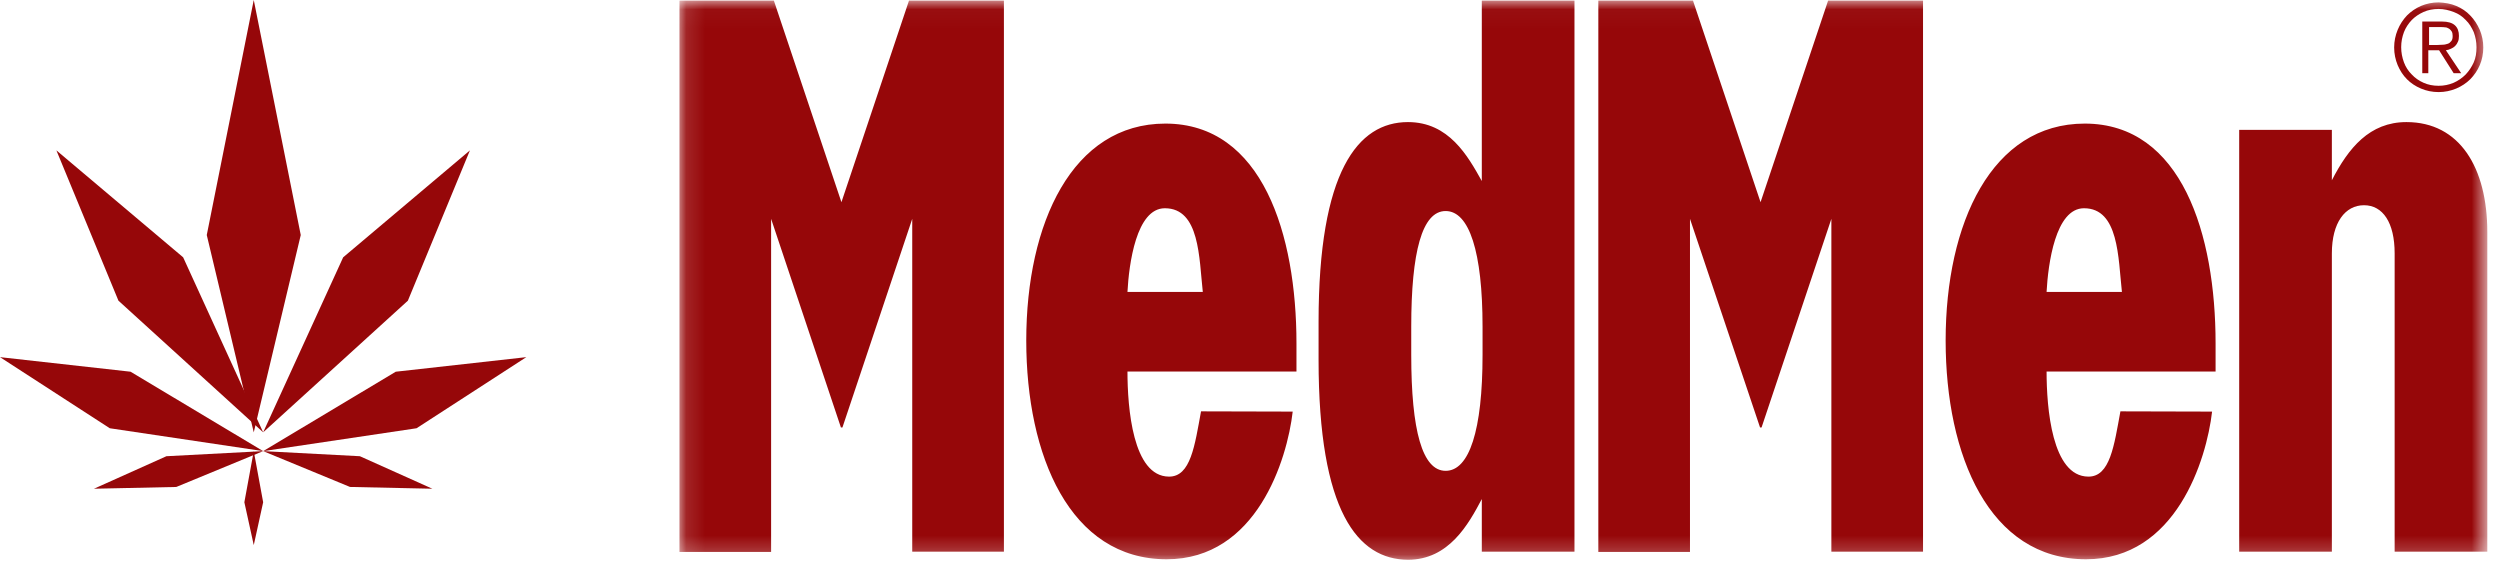 <?xml version="1.0" encoding="UTF-8"?> <svg xmlns="http://www.w3.org/2000/svg" xmlns:xlink="http://www.w3.org/1999/xlink" width="133px" height="30px" viewBox="0 0 133 30" version="1.1"><!-- Generator: Sketch 63.1 (92452) - https://sketch.com --><title>medmen</title><desc>Created with Sketch.</desc><defs><polygon id="path-1" points="0.12 0.033 96.325 0.033 96.325 29.779 0.12 29.779"></polygon></defs><g id="Page-1" stroke="none" stroke-width="1" fill="none" fill-rule="evenodd"><g id="union-shops" transform="translate(-548, -1872)"><g id="medmen" transform="translate(548, 1872)"><polygon id="Fill-1" fill="#960709" points="13 26.72 13.5 29 14 26.72 13.5 24"></polygon><polygon id="Fill-2" fill="#960709" points="8.853 24.271 5 26 9.379 25.906 14 24"></polygon><polygon id="Fill-3" fill="#960709" points="5.84 22.783 14 24 6.945 19.775 0 19"></polygon><polygon id="Fill-4" fill="#960709" points="14 23 9.743 13.689 3 8 6.301 15.996"></polygon><polygon id="Fill-5" fill="#960709" points="11 12.504 13.5 23 16 12.504 13.5 0"></polygon><polygon id="Fill-6" fill="#960709" points="21.699 15.996 25 8 18.257 13.689 14 23"></polygon><polygon id="Fill-7" fill="#960709" points="14 24 22.16 22.783 28 19 21.055 19.775"></polygon><polygon id="Fill-8" fill="#960709" points="14 24 18.621 25.906 23 26 19.147 24.271"></polygon><g id="Group-11" transform="translate(36, 0)"><mask id="mask-2" fill="white"><use xlink:href="#path-1"></use></mask><g id="Clip-10"></g><path d="M83.125,6.91 L88.055,6.91 L88.055,9.591 C88.937,7.875 90.059,6.495 92.023,6.495 C94.855,6.495 96.325,8.921 96.325,12.353 L96.325,29.35 L91.395,29.35 L91.395,13.479 C91.395,11.843 90.768,10.918 89.765,10.918 C88.763,10.918 88.055,11.843 88.055,13.479 L88.055,29.35 L83.125,29.35 L83.125,6.91 Z M34.148,19.136 L34.148,17.125 C34.148,9.122 36.232,6.495 38.904,6.495 C41.082,6.495 42.084,8.291 42.832,9.631 L42.832,0.033 L47.762,0.033 L47.762,29.35 L42.832,29.35 L42.832,26.549 C42.124,27.889 41.082,29.779 38.904,29.779 C36.232,29.766 34.148,27.219 34.148,19.136 L34.148,19.136 Z M42.872,18.881 L42.872,17.38 C42.872,13.398 42.164,11.227 40.908,11.227 C39.652,11.227 39.078,13.412 39.078,17.38 L39.078,18.881 C39.078,22.902 39.666,25.048 40.908,25.048 C42.164,25.048 42.872,22.902 42.872,18.881 L42.872,18.881 Z M0.12,0.033 L5.17,0.033 L8.764,10.757 L12.358,0.033 L17.408,0.033 L17.408,29.35 L12.531,29.35 L12.531,11.642 L8.817,22.742 L8.737,22.742 L5.023,11.642 L5.023,29.364 L0.147,29.364 L0.147,0.033 L0.12,0.033 Z M23.981,19.752 C23.981,21.696 24.261,25.342 26.185,25.356 C27.348,25.369 27.561,23.694 27.895,21.884 L32.772,21.897 C32.478,24.458 30.848,29.753 26.065,29.753 C20.921,29.753 18.597,24.243 18.597,18.117 C18.597,11.857 21.055,6.575 25.998,6.575 C31.168,6.575 32.972,12.487 32.972,18.265 L32.972,19.766 L23.981,19.766 L23.981,19.752 Z M27.989,15.53 C27.789,13.72 27.828,11.079 25.971,11.079 C24.448,11.079 24.061,14.042 23.981,15.53 L27.989,15.53 Z M49.017,0.033 L54.067,0.033 L57.661,10.757 L61.255,0.033 L66.305,0.033 L66.305,29.35 L61.429,29.35 L61.429,11.642 L57.715,22.742 L57.635,22.742 L53.907,11.642 L53.907,29.364 L49.031,29.364 L49.031,0.033 L49.017,0.033 Z M72.878,19.752 C72.878,21.696 73.159,25.342 75.096,25.356 C76.259,25.369 76.472,23.694 76.806,21.884 L81.683,21.897 C81.389,24.458 79.759,29.753 74.976,29.753 C69.832,29.753 67.508,24.243 67.508,18.117 C67.508,11.857 69.966,6.575 74.909,6.575 C80.079,6.575 81.869,12.487 81.869,18.265 L81.869,19.766 L72.878,19.766 L72.878,19.752 Z M76.886,15.53 C76.686,13.72 76.726,11.079 74.869,11.079 C73.346,11.079 72.959,14.042 72.878,15.53 L76.886,15.53 Z M94.669,0.315 C94.962,0.436 95.216,0.61 95.417,0.824 C95.63,1.039 95.791,1.293 95.924,1.588 C96.045,1.883 96.111,2.192 96.111,2.527 C96.111,2.862 96.045,3.183 95.924,3.465 C95.804,3.747 95.63,4.001 95.417,4.216 C95.203,4.43 94.949,4.591 94.669,4.712 C94.374,4.832 94.067,4.899 93.733,4.899 C93.399,4.899 93.079,4.832 92.798,4.712 C92.504,4.591 92.25,4.417 92.05,4.216 C91.836,4.001 91.676,3.747 91.556,3.465 C91.436,3.17 91.369,2.862 91.369,2.527 C91.369,2.192 91.436,1.883 91.556,1.588 C91.676,1.293 91.849,1.039 92.05,0.824 C92.264,0.61 92.518,0.436 92.798,0.315 C93.092,0.194 93.399,0.127 93.733,0.127 C94.067,0.141 94.388,0.194 94.669,0.315 L94.669,0.315 Z M92.932,0.637 C92.691,0.744 92.477,0.891 92.304,1.065 C92.13,1.253 91.983,1.468 91.89,1.709 C91.796,1.964 91.743,2.218 91.743,2.513 C91.743,2.795 91.796,3.063 91.89,3.318 C91.983,3.572 92.13,3.787 92.304,3.961 C92.477,4.149 92.691,4.296 92.932,4.403 C93.172,4.511 93.439,4.564 93.733,4.564 C94.014,4.564 94.281,4.511 94.535,4.403 C94.775,4.296 94.989,4.149 95.176,3.961 C95.35,3.773 95.497,3.559 95.604,3.318 C95.71,3.076 95.751,2.808 95.751,2.513 C95.751,2.232 95.697,1.964 95.604,1.709 C95.497,1.468 95.363,1.24 95.176,1.065 C95.002,0.878 94.789,0.73 94.535,0.637 C94.281,0.543 94.027,0.476 93.733,0.476 C93.439,0.476 93.172,0.529 92.932,0.637 L92.932,0.637 Z M92.865,3.894 L92.865,1.146 L93.92,1.146 C94.228,1.146 94.455,1.213 94.602,1.347 C94.749,1.481 94.815,1.669 94.815,1.91 C94.815,2.031 94.802,2.138 94.762,2.218 C94.722,2.312 94.682,2.379 94.615,2.446 C94.548,2.513 94.481,2.553 94.388,2.594 C94.308,2.634 94.214,2.661 94.121,2.674 L94.936,3.894 L94.535,3.894 L93.76,2.674 L93.186,2.674 L93.186,3.894 L92.865,3.894 Z M93.96,2.379 C94.054,2.379 94.147,2.352 94.228,2.326 C94.308,2.299 94.361,2.245 94.415,2.178 C94.468,2.111 94.481,2.017 94.481,1.91 C94.481,1.816 94.468,1.736 94.428,1.669 C94.388,1.615 94.348,1.562 94.281,1.521 C94.214,1.481 94.147,1.454 94.081,1.454 C94.001,1.441 93.92,1.441 93.84,1.441 L93.226,1.441 L93.226,2.393 L93.666,2.393 C93.76,2.393 93.854,2.379 93.96,2.379 L93.96,2.379 Z" id="Fill-9" fill="#960709" mask="url(#mask-2)"></path></g></g></g></g></svg> 